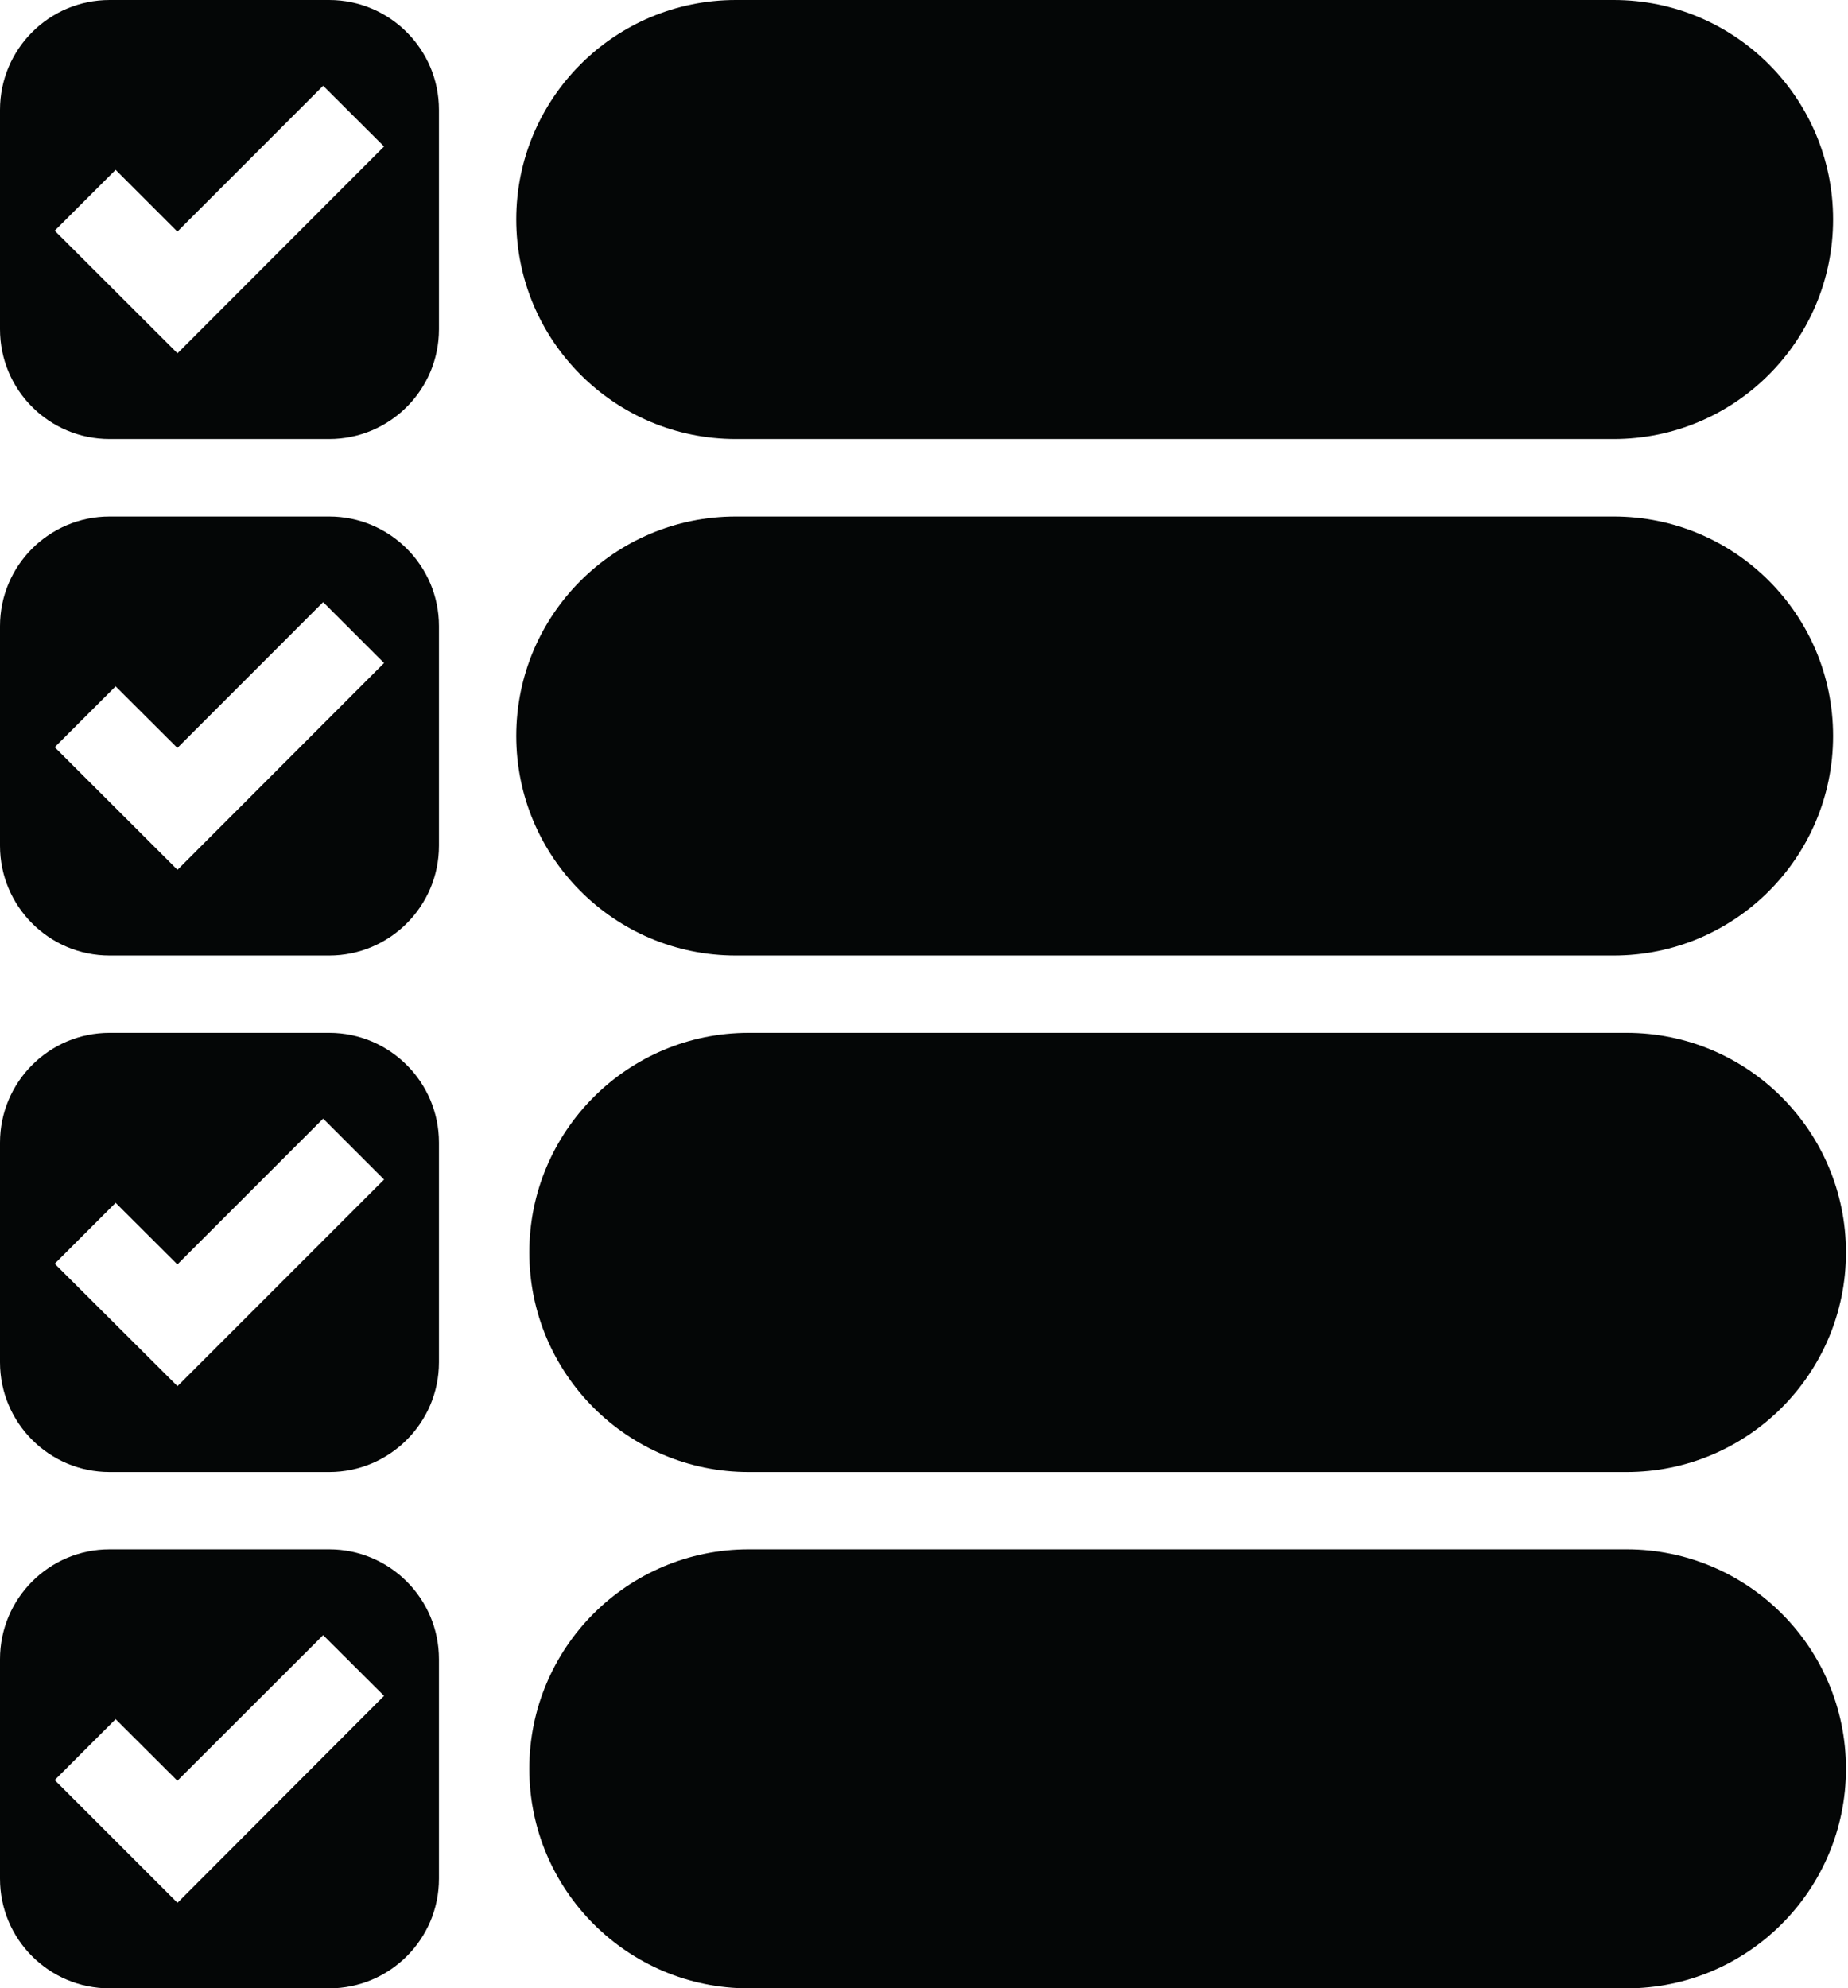<?xml version="1.0" encoding="UTF-8"?><svg xmlns="http://www.w3.org/2000/svg" xmlns:xlink="http://www.w3.org/1999/xlink" height="44.0" preserveAspectRatio="xMidYMid meet" version="1.0" viewBox="0.0 0.0 40.9 44.0" width="40.9" zoomAndPan="magnify"><defs><clipPath id="a"><path d="M 11 0 L 40.859 0 L 40.859 10 L 11 10 Z M 11 0"/></clipPath><clipPath id="b"><path d="M 11 11 L 40.859 11 L 40.859 22 L 11 22 Z M 11 11"/></clipPath><clipPath id="c"><path d="M 11 22 L 40.859 22 L 40.859 33 L 11 33 Z M 11 22"/></clipPath><clipPath id="d"><path d="M 11 34 L 40.859 34 L 40.859 44 L 11 44 Z M 11 34"/></clipPath></defs><g><g id="change1_4"><path d="M 3.93 7.816 L 3.926 7.812 L 3.926 7.816 L 1.211 5.105 L 2.559 3.758 L 3.926 5.125 L 7.152 1.898 L 8.5 3.242 Z M 7.285 0 L 2.426 0 C 1.086 0 0 1.09 0 2.43 L 0 7.285 C 0 8.629 1.086 9.715 2.426 9.715 L 7.285 9.715 C 8.625 9.715 9.715 8.629 9.715 7.285 L 9.715 2.43 C 9.715 1.09 8.625 0 7.285 0" fill="#040606"/></g><g clip-path="url(#a)" id="change1_8"><path d="M 40.57 4.855 C 40.57 7.539 38.398 9.715 35.711 9.715 L 16.285 9.715 C 13.602 9.715 11.426 7.539 11.426 4.855 C 11.426 2.176 13.602 0 16.285 0 L 35.715 0 C 38.398 0 40.57 2.176 40.57 4.855" fill="#040606"/></g><g id="change1_5"><path d="M 3.93 19.246 L 3.926 19.242 L 3.926 19.246 L 1.211 16.535 L 2.559 15.188 L 3.926 16.551 L 7.152 13.324 L 8.5 14.672 Z M 7.285 11.43 L 2.426 11.43 C 1.086 11.43 0 12.516 0 13.855 L 0 18.715 C 0 20.055 1.086 21.145 2.426 21.145 L 7.285 21.145 C 8.625 21.145 9.715 20.055 9.715 18.715 L 9.715 13.855 C 9.715 12.516 8.625 11.43 7.285 11.43" fill="#040606"/></g><g clip-path="url(#b)" id="change1_2"><path d="M 40.57 16.285 C 40.57 18.969 38.398 21.145 35.711 21.145 L 16.285 21.145 C 13.602 21.145 11.426 18.969 11.426 16.285 C 11.426 13.602 13.602 11.43 16.285 11.43 L 35.715 11.43 C 38.398 11.43 40.57 13.602 40.57 16.285" fill="#040606"/></g><g id="change1_6"><path d="M 3.93 30.672 L 3.926 30.672 L 1.211 27.965 L 2.559 26.617 L 3.926 27.98 L 7.152 24.754 L 8.5 26.102 Z M 7.285 22.855 L 2.426 22.855 C 1.086 22.855 0 23.945 0 25.285 L 0 30.145 C 0 31.484 1.086 32.574 2.426 32.574 L 7.285 32.574 C 8.625 32.574 9.715 31.484 9.715 30.145 L 9.715 25.285 C 9.715 23.945 8.625 22.855 7.285 22.855" fill="#040606"/></g><g clip-path="url(#c)" id="change1_1"><path d="M 40.855 27.715 C 40.855 30.398 38.68 32.574 36 32.574 L 16.57 32.574 C 13.891 32.574 11.715 30.398 11.715 27.715 C 11.715 25.031 13.891 22.855 16.57 22.855 L 36 22.855 C 38.68 22.855 40.855 25.031 40.855 27.715" fill="#040606"/></g><g id="change1_7"><path d="M 3.93 42.105 L 3.926 42.098 L 3.926 42.105 L 1.211 39.391 L 2.559 38.043 L 3.926 39.406 L 7.152 36.184 L 8.5 37.527 Z M 7.285 34.285 L 2.426 34.285 C 1.086 34.285 0 35.375 0 36.715 L 0 41.574 C 0 42.914 1.086 44 2.426 44 L 7.285 44 C 8.625 44 9.715 42.914 9.715 41.574 L 9.715 36.715 C 9.715 35.375 8.625 34.285 7.285 34.285" fill="#040606"/></g><g clip-path="url(#d)" id="change1_3"><path d="M 40.855 39.141 C 40.855 41.824 38.68 44 36 44 L 16.57 44 C 13.891 44 11.715 41.824 11.715 39.141 C 11.715 36.457 13.891 34.285 16.57 34.285 L 36 34.285 C 38.68 34.285 40.855 36.457 40.855 39.141" fill="#040606"/></g></g></svg>